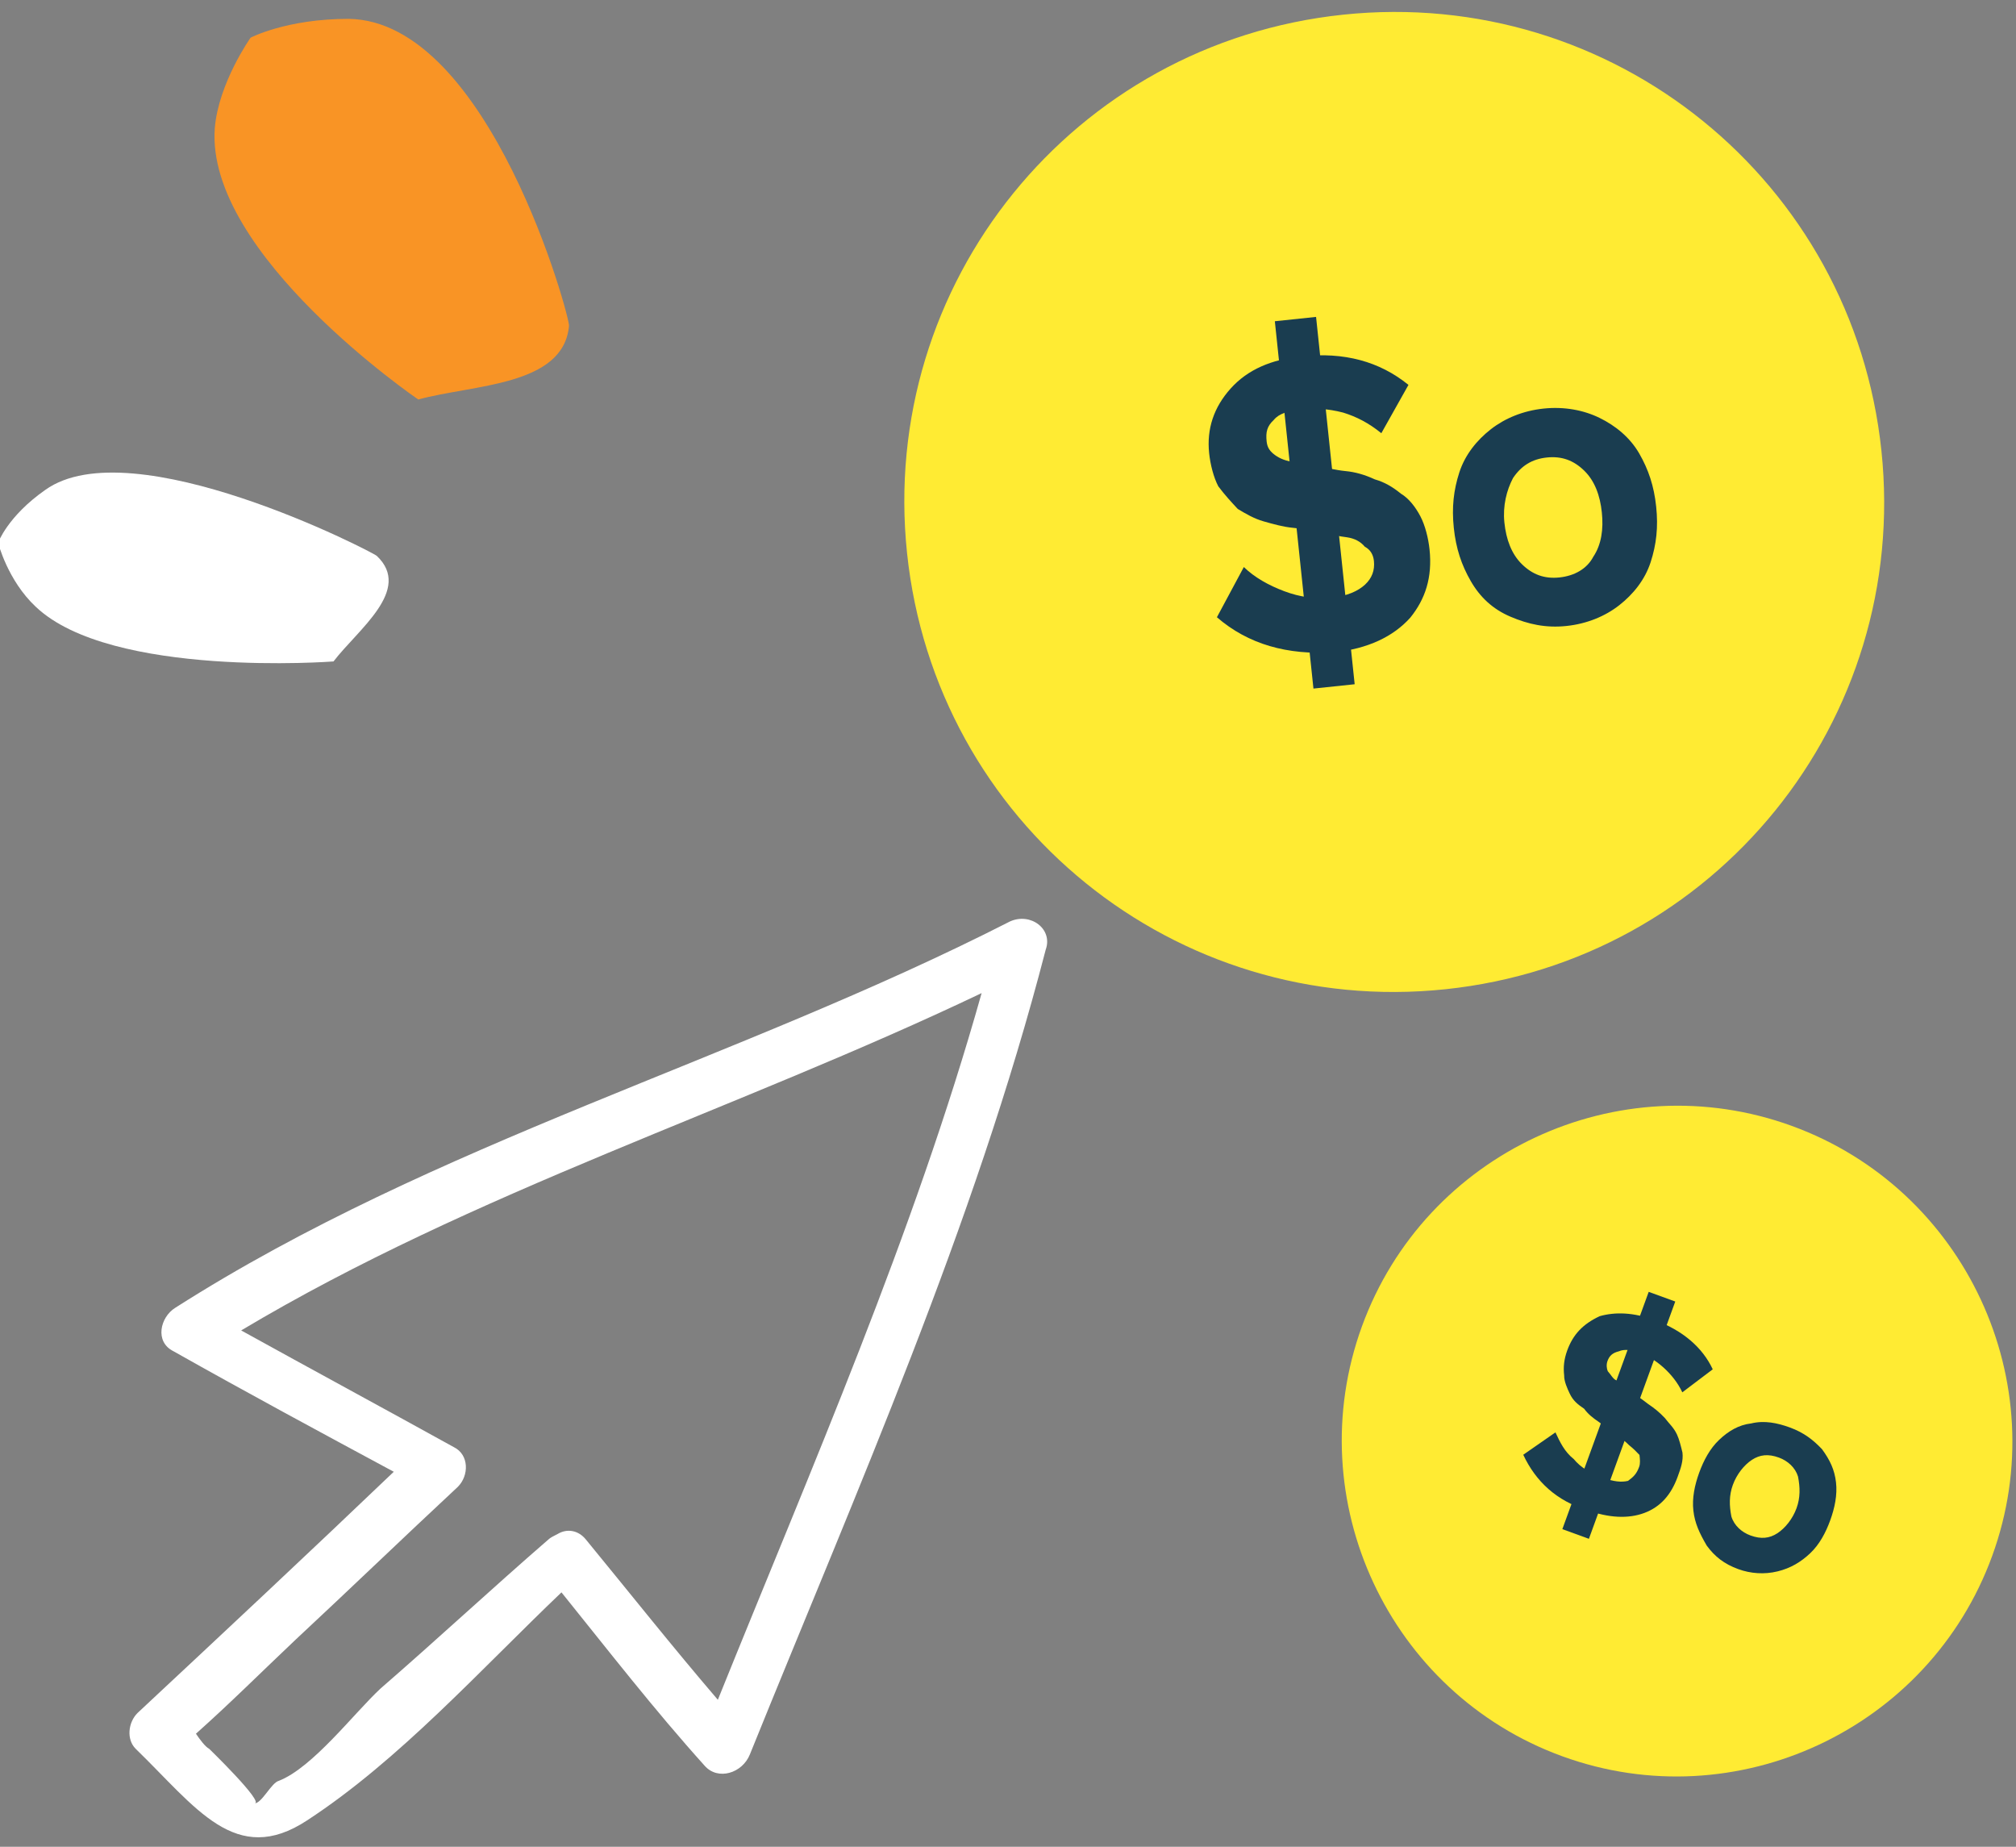 <?xml version="1.0" encoding="utf-8"?>
<!-- Generator: Adobe Illustrator 23.0.1, SVG Export Plug-In . SVG Version: 6.00 Build 0)  -->
<svg version="1.1" id="Calque_1" xmlns="http://www.w3.org/2000/svg" xmlns:xlink="http://www.w3.org/1999/xlink" x="0px" y="0px"
	 width="107px" height="98px" viewBox="0 0 107 98" style="enable-background:new 0 0 107 98;" xml:space="preserve">
<rect x="0" y="0" width="107" height="98" fill="#808080" stroke="none"/>
<style type="text/css">
	.st0{fill-rule:evenodd;clip-rule:evenodd;fill:#F99425;}
	.st1{fill-rule:evenodd;clip-rule:evenodd;fill:#FFFFFF;}
	.st2{fill-rule:evenodd;clip-rule:evenodd;fill:#FFEB33;}
	.st3{fill-rule:evenodd;clip-rule:evenodd;fill:#1A3D50;}
</style>
<title>Group 10</title>
<desc>Created with Sketch.</desc>
<g id="Desktop">
	<g transform="translate(-333, -786)">
		<g id="Group-10" transform="translate(333, 784)">
			<g id="Group-9">
				<g id="SunTouch-02" transform="translate(0, 3)">
					<path id="Fill-1" class="st0" d="M22.2,20.2c0,0-11.3-7.7-10.8-14.4C11.6,3.4,13.3,1,13.3,1s1.9-1,5.2-1
						c7.5,0.1,11.8,16,11.7,16.3C29.9,19.5,25.1,19.4,22.2,20.2"/>
					<path id="Fill-4" class="st1" d="M17.7,34.1c0,0-11.8,0.9-15.8-2.9c-1.5-1.4-2-3.4-2-3.4s0.5-1.4,2.5-2.8
						c4.6-3.3,17.4,3.3,17.6,3.5C21.9,30.3,19,32.4,17.7,34.1"/>
				</g>
				
					<g transform="translate(74, 28.637) rotate(-6) translate(-74, -28.637) translate(48, 2.637)">
					<g id="Group">
						<path class="st2" d="M26,52C11.6,52,0,40.4,0,26S11.6,0,26,0c14.4,0,26,11.6,26,26S40.4,52,26,52z"/>
						<g id="So" transform="translate(16, 15.6)">
							<path class="st3" d="M0,15.5L1.7,13c0.5,0.6,1.2,1.1,2,1.5c0.8,0.4,1.6,0.6,2.5,0.6c0.8,0,1.4-0.2,1.8-0.5
								c0.4-0.3,0.6-0.7,0.6-1.2c0-0.3-0.1-0.6-0.4-0.8C8,12.3,7.7,12.1,7.3,12c-0.4-0.1-0.8-0.2-1.3-0.4c-0.5-0.1-1-0.3-1.5-0.4
								c-0.5-0.1-1-0.3-1.5-0.5c-0.5-0.2-0.9-0.5-1.3-0.8C1.4,9.5,1.1,9.1,0.8,8.6C0.6,8.1,0.5,7.4,0.5,6.8c0-1.3,0.5-2.4,1.5-3.3
								c1-0.9,2.3-1.3,3.9-1.3c2.3,0,4.1,0.7,5.5,2.1L9.7,6.7c-0.6-0.6-1.2-1-1.9-1.3C7,5.1,6.3,5,5.6,5C4.9,5,4.4,5.1,4.1,5.4
								C3.7,5.7,3.6,6,3.6,6.5c0,0.3,0.1,0.5,0.3,0.7c0.2,0.2,0.5,0.4,0.9,0.5c0.4,0.1,0.8,0.2,1.3,0.4c0.5,0.1,1,0.3,1.5,0.4
								c0.5,0.1,1,0.3,1.5,0.6c0.5,0.2,0.9,0.5,1.3,0.9c0.4,0.3,0.7,0.8,0.9,1.3c0.2,0.5,0.3,1.2,0.3,1.8c0,1.5-0.5,2.6-1.4,3.5
								c-1,0.9-2.4,1.4-4.2,1.4C3.5,17.9,1.5,17.1,0,15.5"/>
							<path id="Fill-3" class="st3" d="M15.7,12.1c0,0.9,0.2,1.7,0.7,2.3c0.5,0.6,1.1,0.9,1.9,0.9c0.8,0,1.5-0.3,1.9-0.9
								c0.5-0.6,0.7-1.4,0.7-2.3c0-0.9-0.2-1.7-0.7-2.3c-0.5-0.6-1.1-0.9-1.9-0.9c-0.8,0-1.4,0.3-1.9,0.9
								C16,10.4,15.7,11.2,15.7,12.1 M13.6,15c-0.4-0.9-0.6-1.8-0.6-2.9c0-1.1,0.2-2,0.6-2.9c0.4-0.9,1.1-1.6,1.9-2.1
								c0.8-0.5,1.8-0.8,2.9-0.8c1.1,0,2.1,0.3,2.9,0.8c0.8,0.5,1.5,1.2,1.9,2.1c0.4,0.9,0.6,1.8,0.6,2.9s-0.2,2-0.6,2.9
								c-0.4,0.9-1.1,1.6-1.9,2.1c-0.8,0.5-1.8,0.8-2.9,0.8c-1.1,0-2-0.3-2.9-0.8C14.6,16.6,14,15.9,13.6,15"/>
							<polygon id="Fill-6" class="st3" points="4.7,19.8 6.9,19.8 6.9,0.2 4.7,0.2 							"/>
						</g>
					</g>
				</g>
				
					<g transform="translate(89.131, 78.729) rotate(20) translate(-89.131, -78.729) translate(71.131, 60.729)">
					<g>
						<path class="st2" d="M17.8,35.6C8,35.6,0,27.6,0,17.8S8,0,17.8,0c9.8,0,17.8,8,17.8,17.8C35.6,27.6,27.6,35.6,17.8,35.6z"/>
						<g transform="translate(10.376, 10.673)">
							<path class="st3" d="M0,10.6l1.2-1.7c0.4,0.4,0.8,0.8,1.4,1c0.5,0.3,1.1,0.4,1.8,0.4c0.6,0,1-0.1,1.3-0.3
								C5.9,9.7,6,9.5,6,9.1c0-0.2-0.1-0.4-0.2-0.6C5.6,8.4,5.4,8.3,5.1,8.2C4.9,8.1,4.6,8,4.2,7.9c-0.3-0.1-0.7-0.2-1-0.3
								c-0.4-0.1-0.7-0.2-1-0.4C1.8,7.1,1.5,7,1.2,6.7C1,6.5,0.7,6.2,0.6,5.9C0.4,5.5,0.3,5.1,0.3,4.6c0-0.9,0.3-1.6,1-2.3
								C2,1.8,2.9,1.5,4.1,1.5c1.6,0,2.9,0.5,3.8,1.4L6.8,4.6C6.4,4.2,5.9,3.9,5.4,3.7c-0.5-0.2-1-0.3-1.5-0.3c-0.4,0-0.8,0.1-1,0.3
								C2.6,3.9,2.5,4.1,2.5,4.4c0,0.2,0.1,0.4,0.2,0.5c0.2,0.1,0.4,0.3,0.6,0.3C3.7,5.3,4,5.4,4.3,5.5c0.3,0.1,0.7,0.2,1,0.3
								C5.7,5.9,6,6,6.4,6.2C6.7,6.4,7,6.5,7.3,6.8C7.5,7,7.7,7.3,7.9,7.6C8.1,8,8.1,8.4,8.1,8.9c0,1-0.3,1.8-1,2.4
								c-0.7,0.6-1.7,0.9-2.9,0.9C2.5,12.3,1.1,11.7,0,10.6"/>
							<path class="st3" d="M11,8.3c0,0.6,0.2,1.1,0.5,1.6c0.3,0.4,0.8,0.6,1.3,0.6c0.6,0,1-0.2,1.3-0.6c0.3-0.4,0.5-1,0.5-1.6
								c0-0.6-0.2-1.1-0.5-1.6c-0.3-0.4-0.8-0.6-1.3-0.6c-0.6,0-1,0.2-1.3,0.6C11.2,7.1,11,7.7,11,8.3 M9.5,10.3
								C9.2,9.7,9.1,9,9.1,8.3s0.1-1.4,0.4-2c0.3-0.6,0.7-1.1,1.3-1.4c0.6-0.4,1.3-0.5,2-0.5c0.8,0,1.4,0.2,2,0.5
								c0.6,0.4,1,0.8,1.3,1.4c0.3,0.6,0.4,1.3,0.4,2c0,0.7-0.1,1.4-0.4,2c-0.3,0.6-0.7,1.1-1.3,1.5c-0.6,0.4-1.3,0.6-2,0.6
								c-0.8,0-1.4-0.2-2-0.6C10.2,11.3,9.8,10.9,9.5,10.3"/>
							<polygon class="st3" points="3.3,13.6 4.8,13.6 4.8,0.2 3.3,0.2 							"/>
						</g>
					</g>
				</g>
			</g>
			<path class="st1" d="M38.1,92.2c-2.4-2.8-4.7-5.7-7-8.5c-0.4-0.5-1-0.6-1.5-0.3c-0.2,0.1-0.4,0.2-0.5,0.3c-3,2.6-5.9,5.3-8.9,7.9
				c-1.4,1.3-3.6,4.2-5.4,4.9c-0.4,0.1-0.9,1.2-1.3,1.2c0.6,0-2.5-3-2.4-2.9c-0.2-0.1-0.5-0.5-0.7-0.8c1.8-1.6,3.5-3.3,5.3-5
				c2.9-2.7,5.7-5.4,8.6-8.1c0.6-0.6,0.6-1.7-0.2-2.1c-3.8-2.1-7.5-4.1-11.3-6.2c12.4-7.4,26.3-11.7,39.3-17.9
				C48.5,67.5,43.1,79.8,38.1,92.2 M53.6,50.9C39.1,58.3,23.1,62.6,9.3,71.4c-0.8,0.5-1.1,1.8-0.1,2.3c3.9,2.2,7.8,4.3,11.7,6.4
				c-4.5,4.3-9.1,8.6-13.6,12.8c-0.5,0.5-0.6,1.4-0.1,1.9c3.2,3.1,5.3,6.3,9.1,3.8c4.9-3.2,9.2-8,13.5-12.1c2.5,3.1,4.9,6.2,7.6,9.2
				c0.7,0.8,2,0.4,2.4-0.6c5.7-14.1,11.9-28,15.7-42.7C55.9,51.3,54.7,50.4,53.6,50.9"/>
		</g>
	</g>
</g>
</svg>
